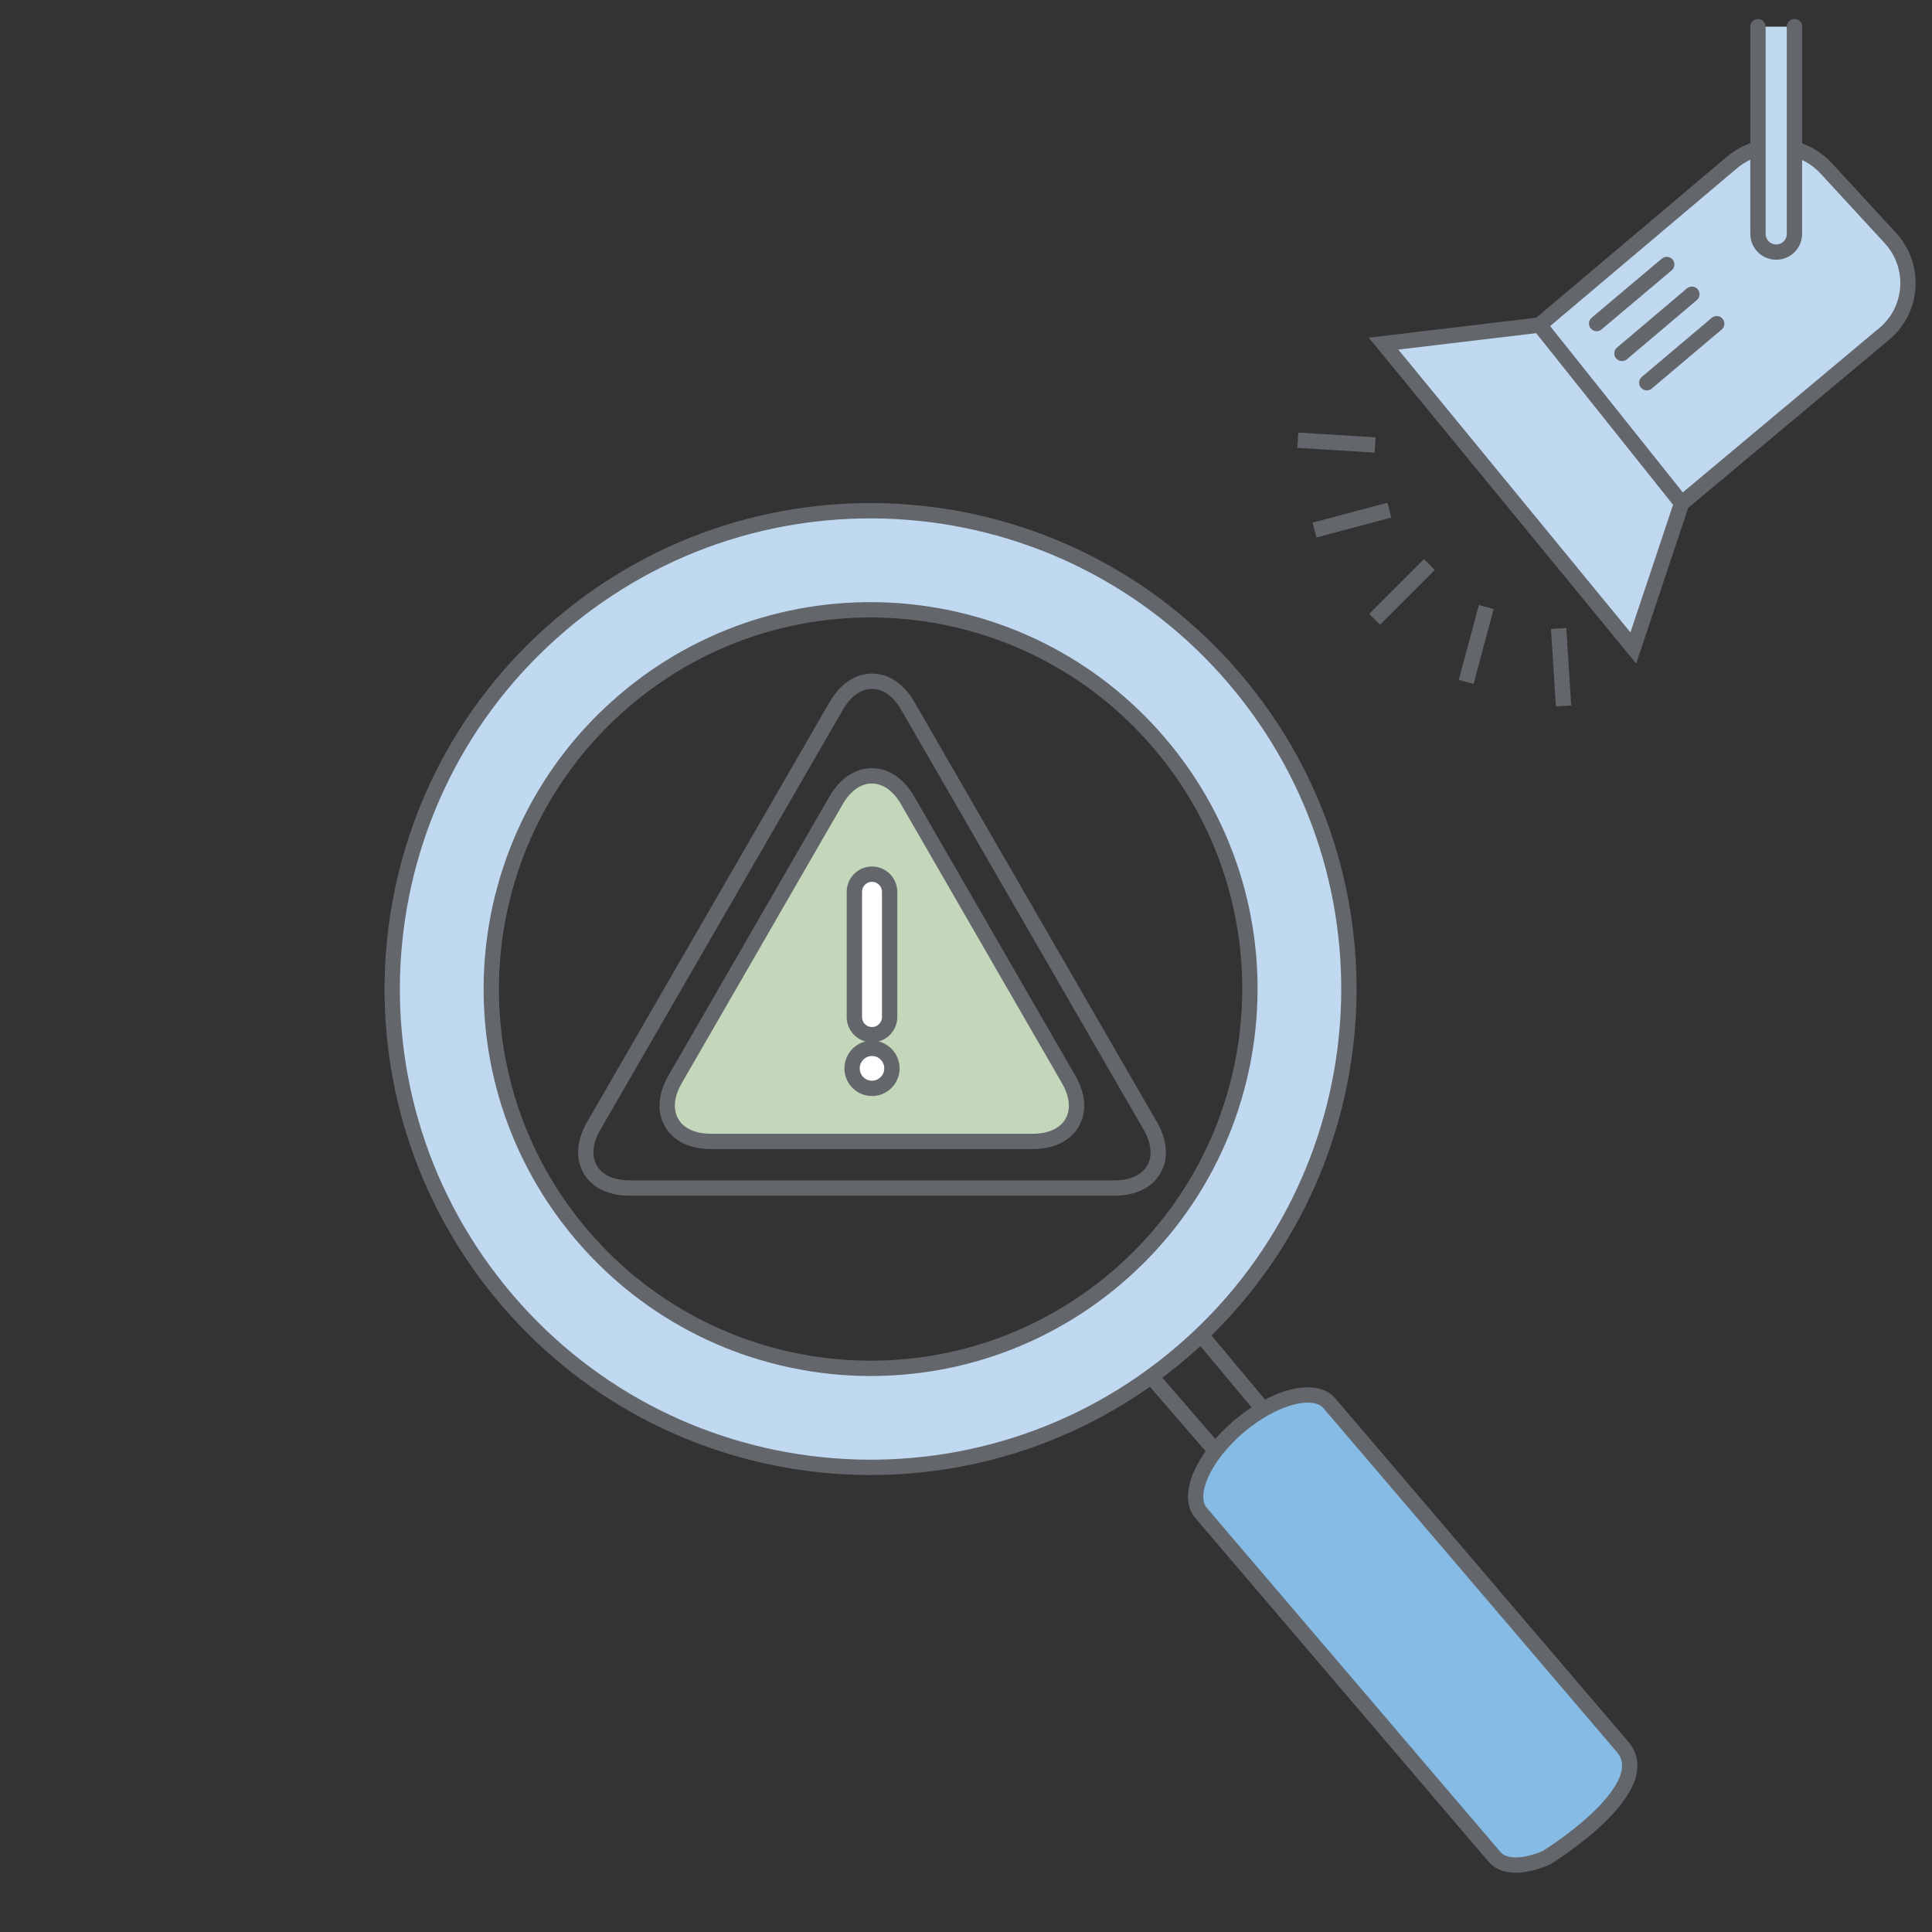 <?xml version="1.0" encoding="UTF-8"?>
<svg id="Layer_1" data-name="Layer 1" xmlns="http://www.w3.org/2000/svg" viewBox="0 0 126 126">
  <rect x="0" y="0" width="126" height="126" fill="#333333" stroke="none"/>
  <defs>
    <style>
      .cls-1 {
        fill: #86bbe5;
      }

      .cls-1, .cls-2 {
        stroke-linecap: round;
      }

      .cls-1, .cls-2, .cls-3, .cls-4, .cls-5, .cls-6 {
        stroke: #63676b;
        stroke-miterlimit: 10;
      }

      .cls-2, .cls-4 {
        fill: #c0d9f1;
      }

      .cls-3 {
        fill: #fff;
      }

      .cls-5 {
        fill: #c4d7ba;
      }

      .cls-6 {
        fill: none;
      }
    </style>
  </defs>
  <g>
    <g>
      <path class="cls-4" d="m117.14,9.75c.73.22,1.42.64,1.97,1.24l4.18,4.54c1.67,1.82,1.49,4.67-.41,6.25l-13.21,11.05-3.15,9.43-16.29-19.85,10.17-1.21,12.55-10.6c.48-.4,1.01-.69,1.57-.86"/>
      <line class="cls-4" x1="100.41" y1="21.21" x2="109.68" y2="32.83"/>
      <line class="cls-2" x1="104.13" y1="21.1" x2="108.7" y2="17.25"/>
      <line class="cls-2" x1="105.78" y1="23.05" x2="110.34" y2="19.19"/>
      <line class="cls-2" x1="107.4" y1="24.96" x2="111.96" y2="21.11"/>
      <path class="cls-2" d="m117.03,1.74v13.51c0,.66-.53,1.19-1.19,1.19h0c-.66,0-1.19-.53-1.19-1.19V1.74"/>
    </g>
    <line class="cls-4" x1="89.65" y1="40.39" x2="93.22" y2="36.82"/>
    <line class="cls-4" x1="95.62" y1="44.47" x2="96.93" y2="39.59"/>
    <line class="cls-4" x1="85.73" y1="34.57" x2="90.61" y2="33.27"/>
    <line class="cls-4" x1="101.97" y1="46.04" x2="101.65" y2="40.99"/>
    <line class="cls-4" x1="84.64" y1="28.71" x2="89.68" y2="29.02"/>
  </g>
  <path class="cls-4" d="m80.51,44.26c-11.18-13.11-30.87-14.67-43.98-3.49-13.11,11.18-14.67,30.87-3.49,43.98,11.18,13.11,30.87,14.66,43.98,3.49,13.11-11.18,14.67-30.87,3.49-43.98Zm-7.68,39.06c-10.39,8.87-26,7.63-34.87-2.76-8.87-10.4-7.63-26.01,2.76-34.87,10.39-8.87,26.01-7.63,34.88,2.76,8.87,10.39,7.62,26-2.77,34.87Z"/>
  <path class="cls-1" d="m105.84,113.95l-19.14-22.43c-.96-1.13-3.62-.44-5.93,1.53h0c-2.31,1.98-3.4,4.48-2.45,5.61l19.14,22.43c.61.73,1.92.7,3.39.07,0,0,7.31-4.49,4.98-7.22Z"/>
  <line class="cls-6" x1="82.17" y1="91.66" x2="78.17" y2="86.87"/>
  <line class="cls-6" x1="79.33" y1="94.69" x2="75.16" y2="89.87"/>
  <g>
    <path class="cls-6" d="m72.68,77.48h-31.62c-1.2,0-2.12-.43-2.57-1.22-.45-.78-.37-1.79.23-2.83l15.81-27.38c.6-1.04,1.43-1.62,2.34-1.62h0c.91,0,1.74.57,2.34,1.62l15.81,27.38c.6,1.04.68,2.05.23,2.83-.45.79-1.37,1.22-2.57,1.22Z"/>
    <path class="cls-5" d="m67.36,74.44h-20.99c-1.2,0-2.12-.43-2.57-1.22s-.37-1.79.23-2.83l10.49-18.18c.6-1.04,1.43-1.61,2.34-1.61h0c.91,0,1.74.57,2.34,1.61l10.49,18.18c.6,1.04.68,2.05.23,2.83s-1.37,1.22-2.57,1.22Z"/>
    <path class="cls-3" d="m56.87,67.48c-.64,0-1.15-.52-1.15-1.15v-8.17c0-.64.52-1.15,1.15-1.15s1.15.52,1.15,1.15v8.17c0,.63-.52,1.15-1.15,1.15Z"/>
    <path class="cls-3" d="m56.87,70.98c-.72,0-1.3-.58-1.3-1.3s.58-1.31,1.3-1.31,1.3.59,1.3,1.31-.59,1.3-1.3,1.3Z"/>
  </g>
</svg>
